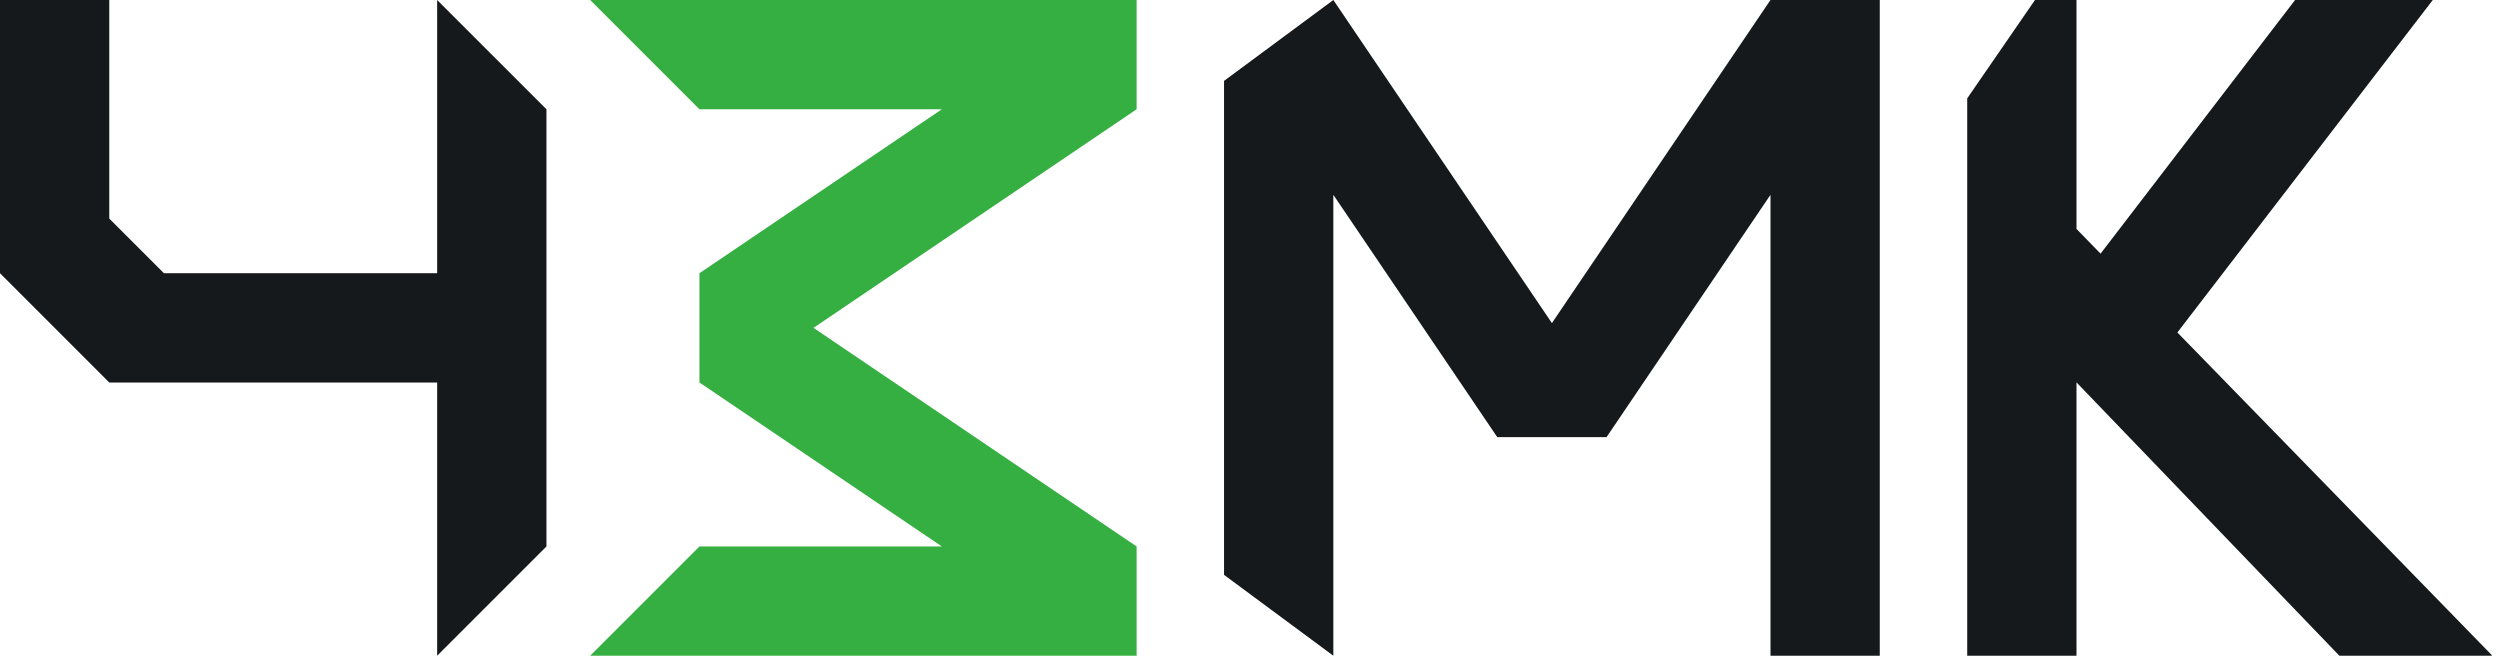 <svg width="122" height="32" viewBox="0 0 122 32" fill="none" xmlns="http://www.w3.org/2000/svg">
<g clip-path="url(#clip0_2_146)">
<path fill-rule="evenodd" clip-rule="evenodd" d="M0 0H5.333V10.667L8 13.333H21.333V0L26.667 5.333V13.333V18.667V26.667L21.333 32V18.667H5.333L0 13.333V0Z" fill="#16191C"/>
<path fill-rule="evenodd" clip-rule="evenodd" d="M34.133 5.333L28.8 0H55.467V5.333L39.699 15.999L55.467 26.666L55.466 26.667H55.467V32H28.8L34.133 26.667H45.961L34.134 18.666L34.133 18.667V18.666V13.333L45.959 5.333H34.133Z" fill="#36AF42"/>
<path fill-rule="evenodd" clip-rule="evenodd" d="M65.067 32L59.733 28.053V3.947L65.067 0L75.733 15.767L86.399 0H86.4L91.733 0V32H86.4V9.506L78.399 21.333H73.067L65.067 9.507V32Z" fill="#16191C"/>
<path fill-rule="evenodd" clip-rule="evenodd" d="M102.508 12.378L112 6.20142e-06L118.72 0L106.256 16.224L121.629 32L114.162 32L101.333 18.661V32H96V4.8L99.307 3.03984e-06H101.333V11.172L102.508 12.378Z" fill="#16191C"/>
</g>
<defs>
<clipPath id="clip0_2_146">
<rect width="121.6" height="32" fill="white"/>
</clipPath>
</defs>
</svg>
